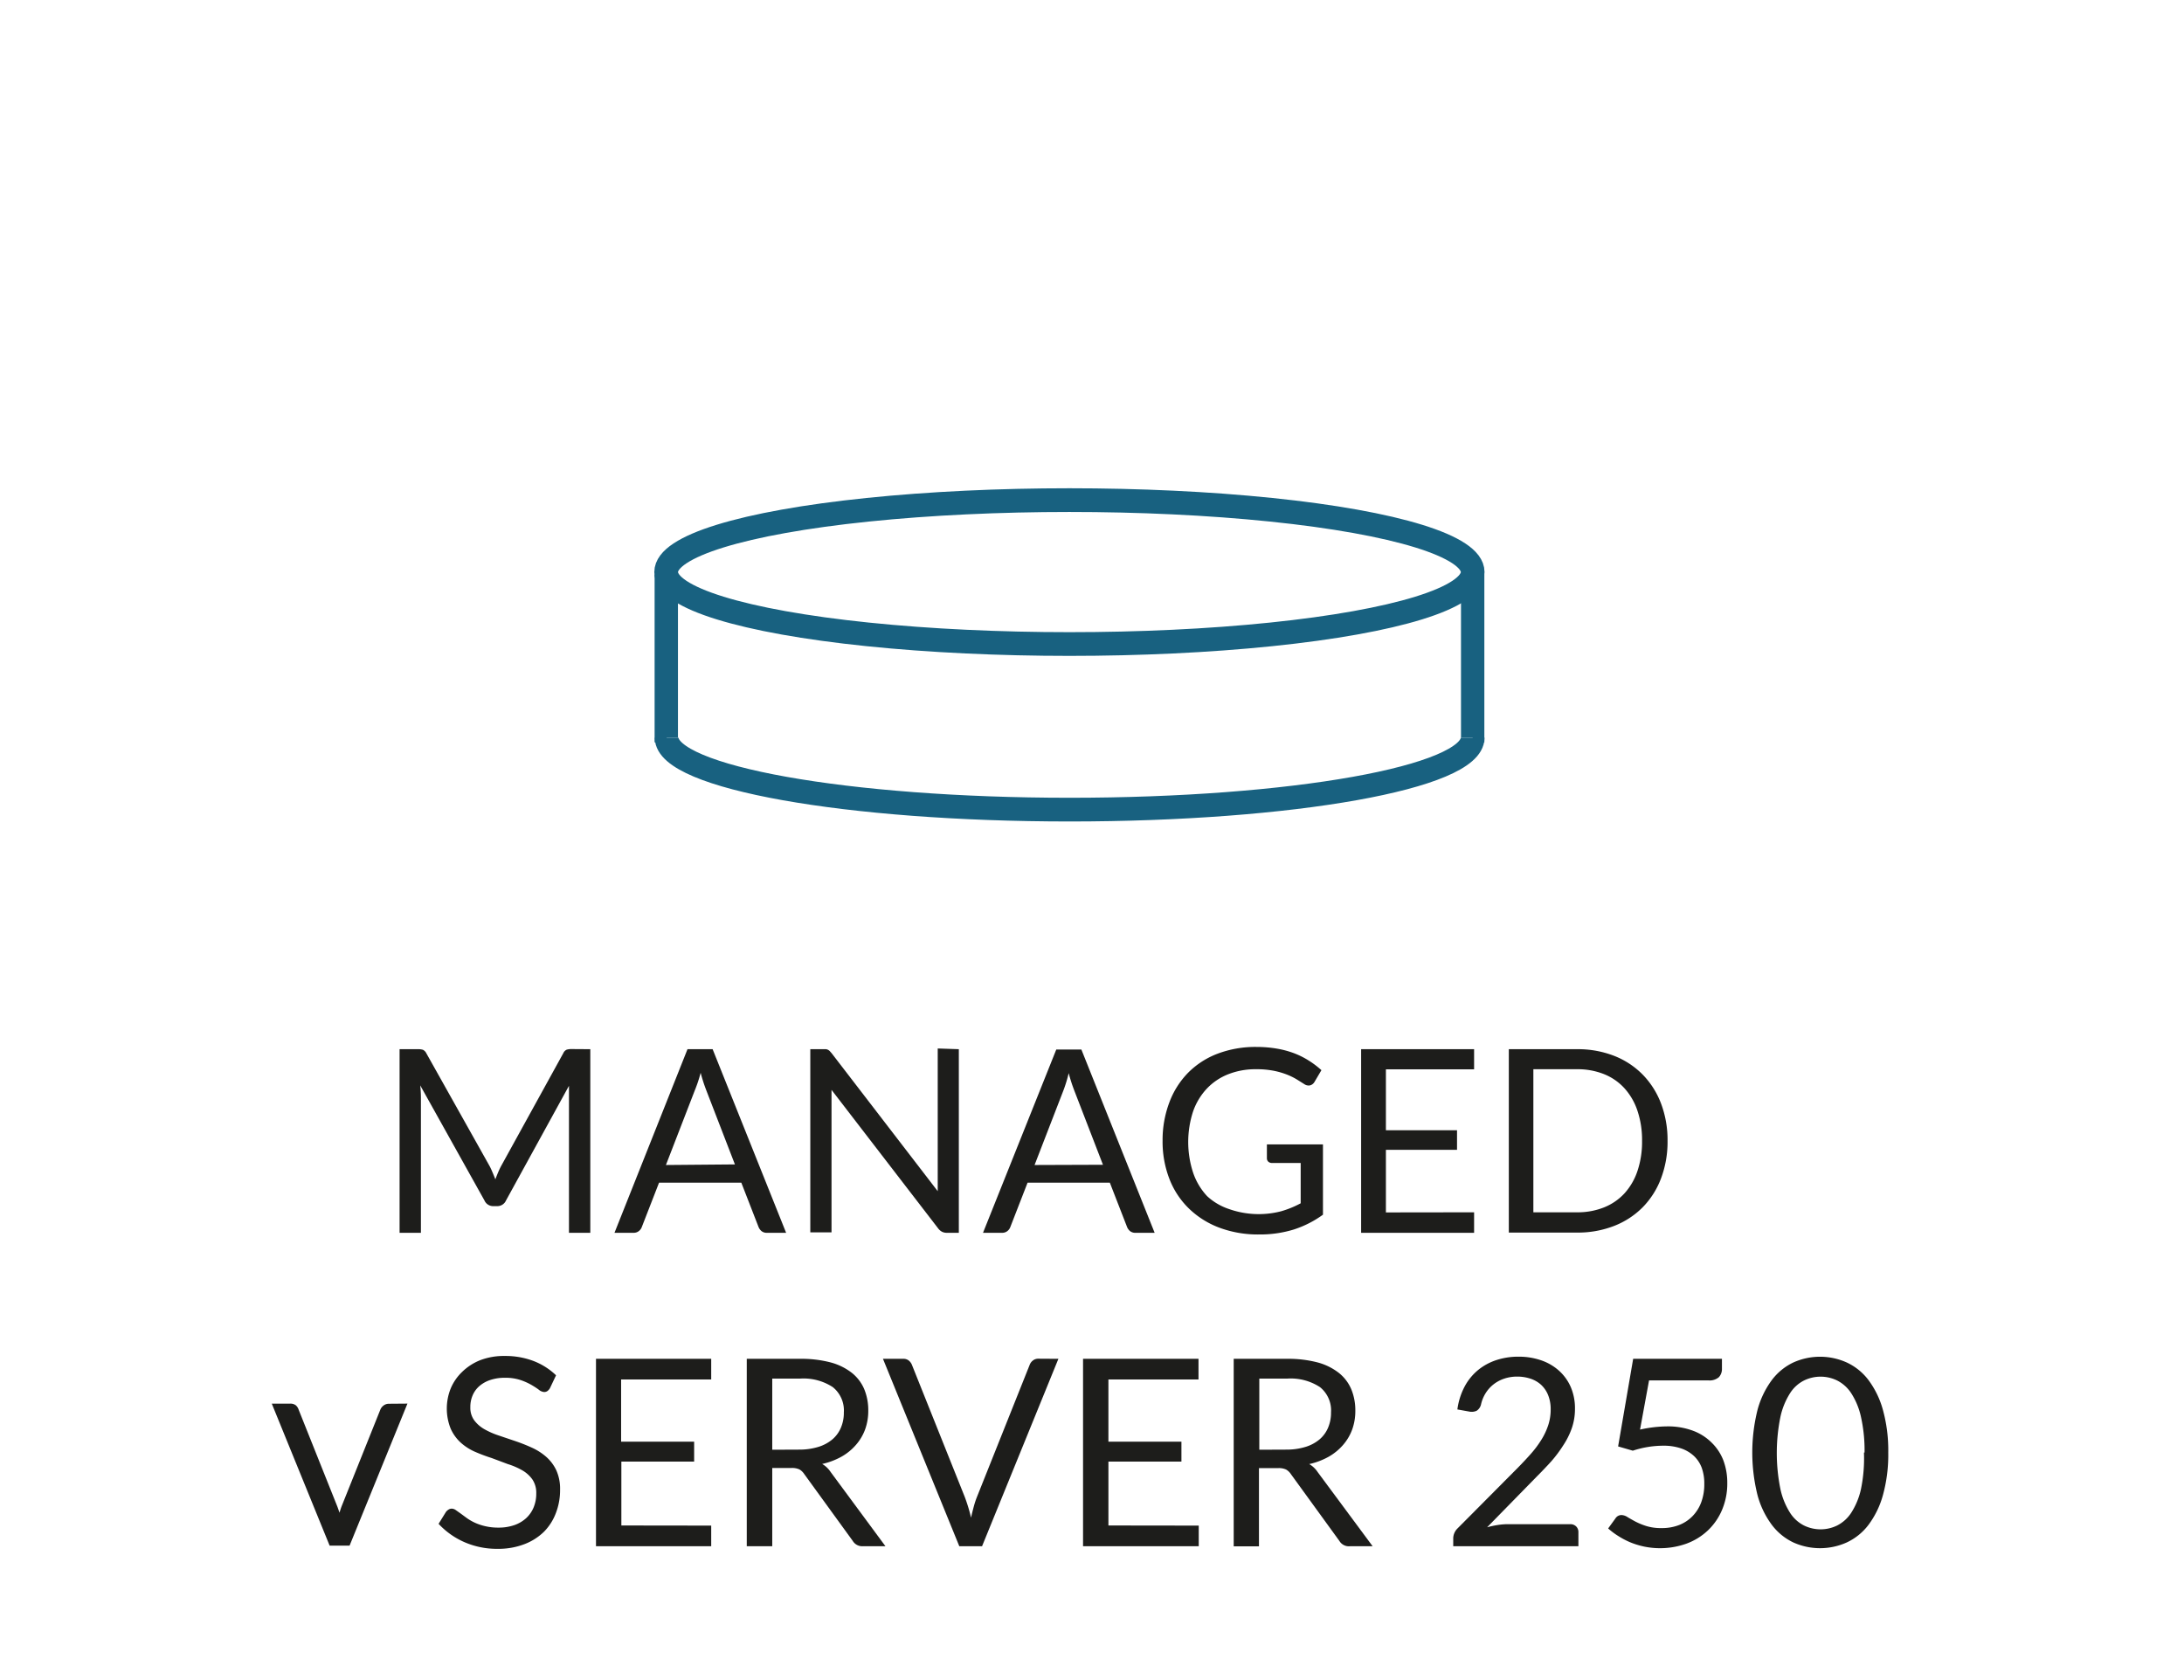 <svg xmlns="http://www.w3.org/2000/svg" viewBox="0 0 184.25 141.73"><defs><style>.cls-1,.cls-3{fill:#fff;}.cls-2,.cls-4{fill:none;}.cls-2,.cls-3,.cls-4{stroke:#186180;}.cls-2,.cls-3,.cls-4,.cls-5{stroke-miterlimit:10;}.cls-2{stroke-width:1.97px;}.cls-3{stroke-width:2px;}.cls-4{stroke-width:1.97px;}.cls-5,.cls-6{fill:#1d1d1b;}.cls-5{stroke:#1d1d1b;stroke-width:0.42px;}</style></defs><title>v-server-250-tabelle_1</title><g id="Ebene_2" data-name="Ebene 2"><g id="Ebene_1-2" data-name="Ebene 1"><rect class="cls-1" width="184.25" height="141.73"/><line class="cls-2" x1="56.21" y1="48.46" x2="56.21" y2="62.63"/><ellipse class="cls-3" cx="90.22" cy="48.26" rx="34.02" ry="6.07"/><line class="cls-4" x1="124.24" y1="48.46" x2="124.24" y2="62.63"/><path class="cls-3" d="M124.24,62.23c0,3.35-15.23,6.07-34,6.07s-34-2.72-34-6.07"/><path class="cls-5" d="M34.06,118.62l-4.71,11.56h-1.4l-4.71-11.56h1.25a.52.52,0,0,1,.34.1A.65.65,0,0,1,25,119l3.26,8.16q.1.27.21.6t.18.68c.05-.24.11-.46.17-.68s.12-.41.19-.6L32.28,119a.59.59,0,0,1,.19-.25.52.52,0,0,1,.34-.12Z"/><path class="cls-6" d="M46.4,117.1a.81.81,0,0,1-.22.25.47.47,0,0,1-.28.08.79.79,0,0,1-.44-.19q-.25-.19-.63-.41a5.11,5.11,0,0,0-.92-.41,4,4,0,0,0-1.3-.19,3.79,3.79,0,0,0-1.26.19,2.7,2.7,0,0,0-.92.52,2.15,2.15,0,0,0-.56.78,2.47,2.47,0,0,0-.19,1,1.78,1.78,0,0,0,.33,1.1,2.8,2.8,0,0,0,.86.75,6.57,6.57,0,0,0,1.21.53l1.39.47q.71.24,1.39.55a4.89,4.89,0,0,1,1.21.77,3.5,3.5,0,0,1,.86,1.14,3.8,3.8,0,0,1,.32,1.65,5.34,5.34,0,0,1-.35,1.95,4.48,4.48,0,0,1-1,1.58,4.81,4.81,0,0,1-1.67,1.06,6.12,6.12,0,0,1-2.24.39,6.85,6.85,0,0,1-2.8-.56A6.57,6.57,0,0,1,37,128.55l.62-1a.8.8,0,0,1,.22-.2.5.5,0,0,1,.28-.08.62.62,0,0,1,.33.12l.41.29.53.39a4.34,4.34,0,0,0,.68.39,4.57,4.57,0,0,0,.87.29,4.72,4.72,0,0,0,1.09.12,4.07,4.07,0,0,0,1.36-.21,2.89,2.89,0,0,0,1-.59,2.56,2.56,0,0,0,.63-.91,3,3,0,0,0,.22-1.18,2,2,0,0,0-.33-1.18,2.71,2.71,0,0,0-.86-.77,6,6,0,0,0-1.21-.52L41.48,123a14.44,14.44,0,0,1-1.39-.52,4.49,4.49,0,0,1-1.21-.77,3.54,3.54,0,0,1-.86-1.19,4.55,4.55,0,0,1,0-3.38,4.15,4.15,0,0,1,.95-1.39,4.63,4.63,0,0,1,1.53-1,5.59,5.59,0,0,1,2.09-.36,6.65,6.65,0,0,1,2.41.42,5.68,5.68,0,0,1,1.91,1.21Z"/><path class="cls-6" d="M60,128.7v1.74H50.28V114.63H60v1.74h-7.6v5.25h6.16v1.68H52.42v5.39Z"/><path class="cls-6" d="M74.7,130.44h-1.9a.93.93,0,0,1-.86-.45l-4.1-5.65a1.21,1.21,0,0,0-.4-.38,1.47,1.47,0,0,0-.67-.12H65.15v6.6H63V114.63h4.47a9.77,9.77,0,0,1,2.59.3,5,5,0,0,1,1.8.88,3.52,3.52,0,0,1,1.05,1.38,4.63,4.63,0,0,1,.34,1.81,4.55,4.55,0,0,1-.26,1.57,4.15,4.15,0,0,1-.77,1.31,4.6,4.6,0,0,1-1.22,1,6,6,0,0,1-1.64.62,2.13,2.13,0,0,1,.71.67Zm-7.3-8.15a5.42,5.42,0,0,0,1.64-.23,3.36,3.36,0,0,0,1.19-.64,2.63,2.63,0,0,0,.72-1,3.21,3.21,0,0,0,.24-1.27,2.52,2.52,0,0,0-.93-2.13,4.5,4.5,0,0,0-2.78-.72H65.15v6Z"/><path class="cls-6" d="M89.29,114.63l-6.44,15.81H80.93l-6.44-15.81h1.71a.71.71,0,0,1,.46.14.88.88,0,0,1,.27.36l4.46,11.15q.14.37.28.82t.25.93c.07-.32.15-.63.23-.93s.17-.57.27-.82l4.45-11.15a.81.81,0,0,1,.26-.35.71.71,0,0,1,.47-.16Z"/><path class="cls-6" d="M101.13,128.7v1.74H91.37V114.63h9.74v1.74h-7.6v5.25h6.16v1.68H93.51v5.39Z"/><path class="cls-6" d="M115.8,130.44h-1.9A.93.93,0,0,1,113,130l-4.1-5.65a1.21,1.21,0,0,0-.4-.38,1.47,1.47,0,0,0-.67-.12h-1.62v6.6h-2.13V114.63h4.47a9.77,9.77,0,0,1,2.59.3,5,5,0,0,1,1.8.88A3.52,3.52,0,0,1,114,117.2a4.63,4.63,0,0,1,.34,1.81,4.55,4.55,0,0,1-.26,1.57,4.15,4.15,0,0,1-.77,1.31,4.6,4.6,0,0,1-1.22,1,6,6,0,0,1-1.64.62,2.13,2.13,0,0,1,.71.67Zm-7.3-8.15a5.42,5.42,0,0,0,1.64-.23,3.36,3.36,0,0,0,1.19-.64,2.63,2.63,0,0,0,.72-1,3.21,3.21,0,0,0,.24-1.27,2.52,2.52,0,0,0-.93-2.13,4.5,4.5,0,0,0-2.78-.72h-2.34v6Z"/><path class="cls-6" d="M132.46,128.58a.69.69,0,0,1,.51.19.66.66,0,0,1,.19.48v1.19H122.6v-.67a1.15,1.15,0,0,1,.09-.43,1.21,1.21,0,0,1,.28-.41l5.06-5.09q.63-.64,1.15-1.23a8.64,8.64,0,0,0,.88-1.19,5.67,5.67,0,0,0,.56-1.21,4.2,4.2,0,0,0,.2-1.31,3.13,3.13,0,0,0-.22-1.22,2.4,2.4,0,0,0-.6-.87,2.5,2.5,0,0,0-.9-.51,3.52,3.52,0,0,0-1.11-.17,3.37,3.37,0,0,0-1.11.18,3,3,0,0,0-.9.49,2.88,2.88,0,0,0-.66.75,3,3,0,0,0-.38.95.88.88,0,0,1-.36.51,1,1,0,0,1-.63.07l-1-.18a5.74,5.74,0,0,1,.6-1.91,4.63,4.63,0,0,1,1.13-1.4,4.79,4.79,0,0,1,1.55-.85,5.9,5.9,0,0,1,1.89-.29,5.77,5.77,0,0,1,1.88.3,4.39,4.39,0,0,1,1.51.87,4,4,0,0,1,1,1.38,4.52,4.52,0,0,1,.36,1.85,4.92,4.92,0,0,1-.27,1.64,6.48,6.48,0,0,1-.72,1.44,11,11,0,0,1-1,1.34q-.59.65-1.25,1.31l-4.17,4.26a8.22,8.22,0,0,1,.89-.19,5.53,5.53,0,0,1,.87-.07Z"/><path class="cls-6" d="M138.36,120.6a10.91,10.91,0,0,1,2.27-.27,6.07,6.07,0,0,1,2.18.36,4.41,4.41,0,0,1,1.58,1,4.21,4.21,0,0,1,1,1.51,5.38,5.38,0,0,1,.33,1.9,5.7,5.7,0,0,1-.44,2.27,5.14,5.14,0,0,1-1.2,1.74,5.27,5.27,0,0,1-1.8,1.11,6.63,6.63,0,0,1-3.57.25,6.92,6.92,0,0,1-1.2-.37,7,7,0,0,1-1-.53,6,6,0,0,1-.84-.63l.61-.84a.6.6,0,0,1,.52-.29,1,1,0,0,1,.5.17q.28.17.67.38a5.81,5.81,0,0,0,.93.38,4.19,4.19,0,0,0,1.27.17,4,4,0,0,0,1.49-.26,3.21,3.21,0,0,0,1.14-.76,3.33,3.33,0,0,0,.73-1.18,4.38,4.38,0,0,0,.25-1.53,3.91,3.91,0,0,0-.21-1.34,2.62,2.62,0,0,0-.65-1,3,3,0,0,0-1.09-.65,4.55,4.55,0,0,0-1.52-.23,8.17,8.17,0,0,0-1.24.1,8.31,8.31,0,0,0-1.32.32l-1.24-.36,1.27-7.39h7.49v.86a1,1,0,0,1-.26.69,1.2,1.2,0,0,1-.89.27h-5Z"/><path class="cls-6" d="M159.3,122.54a12.8,12.8,0,0,1-.45,3.59,7.5,7.5,0,0,1-1.22,2.51,4.89,4.89,0,0,1-1.83,1.48,5.48,5.48,0,0,1-4.51,0,4.92,4.92,0,0,1-1.81-1.48,7.42,7.42,0,0,1-1.21-2.51,14.87,14.87,0,0,1,0-7.19,7.47,7.47,0,0,1,1.21-2.52,4.9,4.9,0,0,1,1.81-1.48,5.48,5.48,0,0,1,4.51,0,4.88,4.88,0,0,1,1.83,1.48,7.56,7.56,0,0,1,1.22,2.52A12.86,12.86,0,0,1,159.3,122.54Zm-2,0a12.93,12.93,0,0,0-.3-3,6.08,6.08,0,0,0-.82-2,3.08,3.08,0,0,0-1.19-1.08,3.18,3.18,0,0,0-2.8,0,3,3,0,0,0-1.18,1.08,6.16,6.16,0,0,0-.81,2,15.35,15.35,0,0,0,0,6.07,6.16,6.16,0,0,0,.81,2,3,3,0,0,0,1.18,1.08,3.18,3.18,0,0,0,2.8,0,3.07,3.07,0,0,0,1.19-1.08,6.08,6.08,0,0,0,.82-2A12.85,12.85,0,0,0,157.25,122.54Z"/><path class="cls-6" d="M49.8,88.51V104H48V92.61q0-.23,0-.48c0-.17,0-.35,0-.53l-5.31,9.67a.8.8,0,0,1-.76.48h-.3a.8.8,0,0,1-.76-.48l-5.42-9.71a9.28,9.28,0,0,1,.06,1.06V104H33.71V88.51h1.54a1.38,1.38,0,0,1,.43.05.64.64,0,0,1,.29.3l5.34,9.52c.09.17.17.35.25.54s.16.38.23.57c.07-.19.15-.39.23-.58a6,6,0,0,1,.26-.55l5.24-9.51a.57.57,0,0,1,.29-.3,1.42,1.42,0,0,1,.44-.05Z"/><path class="cls-6" d="M66.32,104H64.7a.7.7,0,0,1-.45-.14.87.87,0,0,1-.26-.36l-1.45-3.73H55.6l-1.45,3.73a.77.77,0,0,1-.25.35.7.7,0,0,1-.45.15H51.84L58,88.51h2.12ZM62,98.23l-2.43-6.29c-.07-.19-.15-.4-.23-.65s-.16-.51-.23-.79A11.87,11.87,0,0,1,58.61,92l-2.43,6.28Z"/><path class="cls-6" d="M80.89,88.51V104h-1a.89.89,0,0,1-.42-.09,1,1,0,0,1-.33-.29L70.15,91.94c0,.18,0,.36,0,.53s0,.34,0,.49v11H68.36V88.51h1.08l.24,0a.55.55,0,0,1,.17.05.58.58,0,0,1,.15.11l.16.18,8.95,11.64c0-.19,0-.37,0-.54s0-.34,0-.5v-11Z"/><path class="cls-6" d="M97.41,104H95.79a.7.7,0,0,1-.45-.14.87.87,0,0,1-.26-.36l-1.45-3.73H86.69l-1.45,3.73a.77.77,0,0,1-.25.35.7.7,0,0,1-.45.15H82.93l6.18-15.46h2.12Zm-4.36-5.74-2.43-6.29c-.07-.19-.15-.4-.23-.65s-.16-.51-.23-.79A11.87,11.87,0,0,1,89.71,92l-2.43,6.28Z"/><path class="cls-6" d="M111.61,96.54v5.93a8.71,8.71,0,0,1-2.49,1.26,9.67,9.67,0,0,1-2.9.41,9.31,9.31,0,0,1-3.37-.58,7.42,7.42,0,0,1-2.56-1.62,7,7,0,0,1-1.64-2.5,8.71,8.71,0,0,1-.57-3.21A9,9,0,0,1,98.65,93a7.13,7.13,0,0,1,1.58-2.5,7,7,0,0,1,2.49-1.61,9,9,0,0,1,3.28-.57,10.16,10.16,0,0,1,1.71.14,7.84,7.84,0,0,1,1.46.39,6.88,6.88,0,0,1,1.24.62,7.54,7.54,0,0,1,1.07.81l-.59,1a.62.62,0,0,1-.36.28.63.63,0,0,1-.49-.1l-.59-.37a5.38,5.38,0,0,0-.81-.41,6.61,6.61,0,0,0-1.13-.34,7.51,7.51,0,0,0-1.55-.14,6.26,6.26,0,0,0-2.36.43,5,5,0,0,0-1.8,1.22,5.42,5.42,0,0,0-1.15,1.92,8.3,8.3,0,0,0,0,5.14,5.46,5.46,0,0,0,1.19,2A5.08,5.08,0,0,0,103.7,102a7.53,7.53,0,0,0,4.39.18,8.28,8.28,0,0,0,1.64-.67v-3.4h-2.41A.46.46,0,0,1,107,98a.39.39,0,0,1-.12-.29V96.54Z"/><path class="cls-6" d="M124.36,102.27V104h-9.53V88.51h9.53v1.7h-7.44v5.14h6V97h-6v5.28Z"/><path class="cls-6" d="M140.68,96.25a8.71,8.71,0,0,1-.55,3.16,7,7,0,0,1-1.55,2.44,6.93,6.93,0,0,1-2.41,1.57,8.41,8.41,0,0,1-3.11.56h-5.77V88.51h5.77a8.41,8.41,0,0,1,3.11.56,6.89,6.89,0,0,1,2.41,1.58,7.07,7.07,0,0,1,1.55,2.44A8.69,8.69,0,0,1,140.68,96.25Zm-2.15,0a7.73,7.73,0,0,0-.39-2.55,5.34,5.34,0,0,0-1.1-1.9,4.69,4.69,0,0,0-1.73-1.19,6,6,0,0,0-2.27-.41h-3.68v12.07h3.68a6,6,0,0,0,2.27-.41,4.74,4.74,0,0,0,1.73-1.18,5.31,5.31,0,0,0,1.1-1.89A7.73,7.73,0,0,0,138.53,96.25Z"/></g></g></svg>